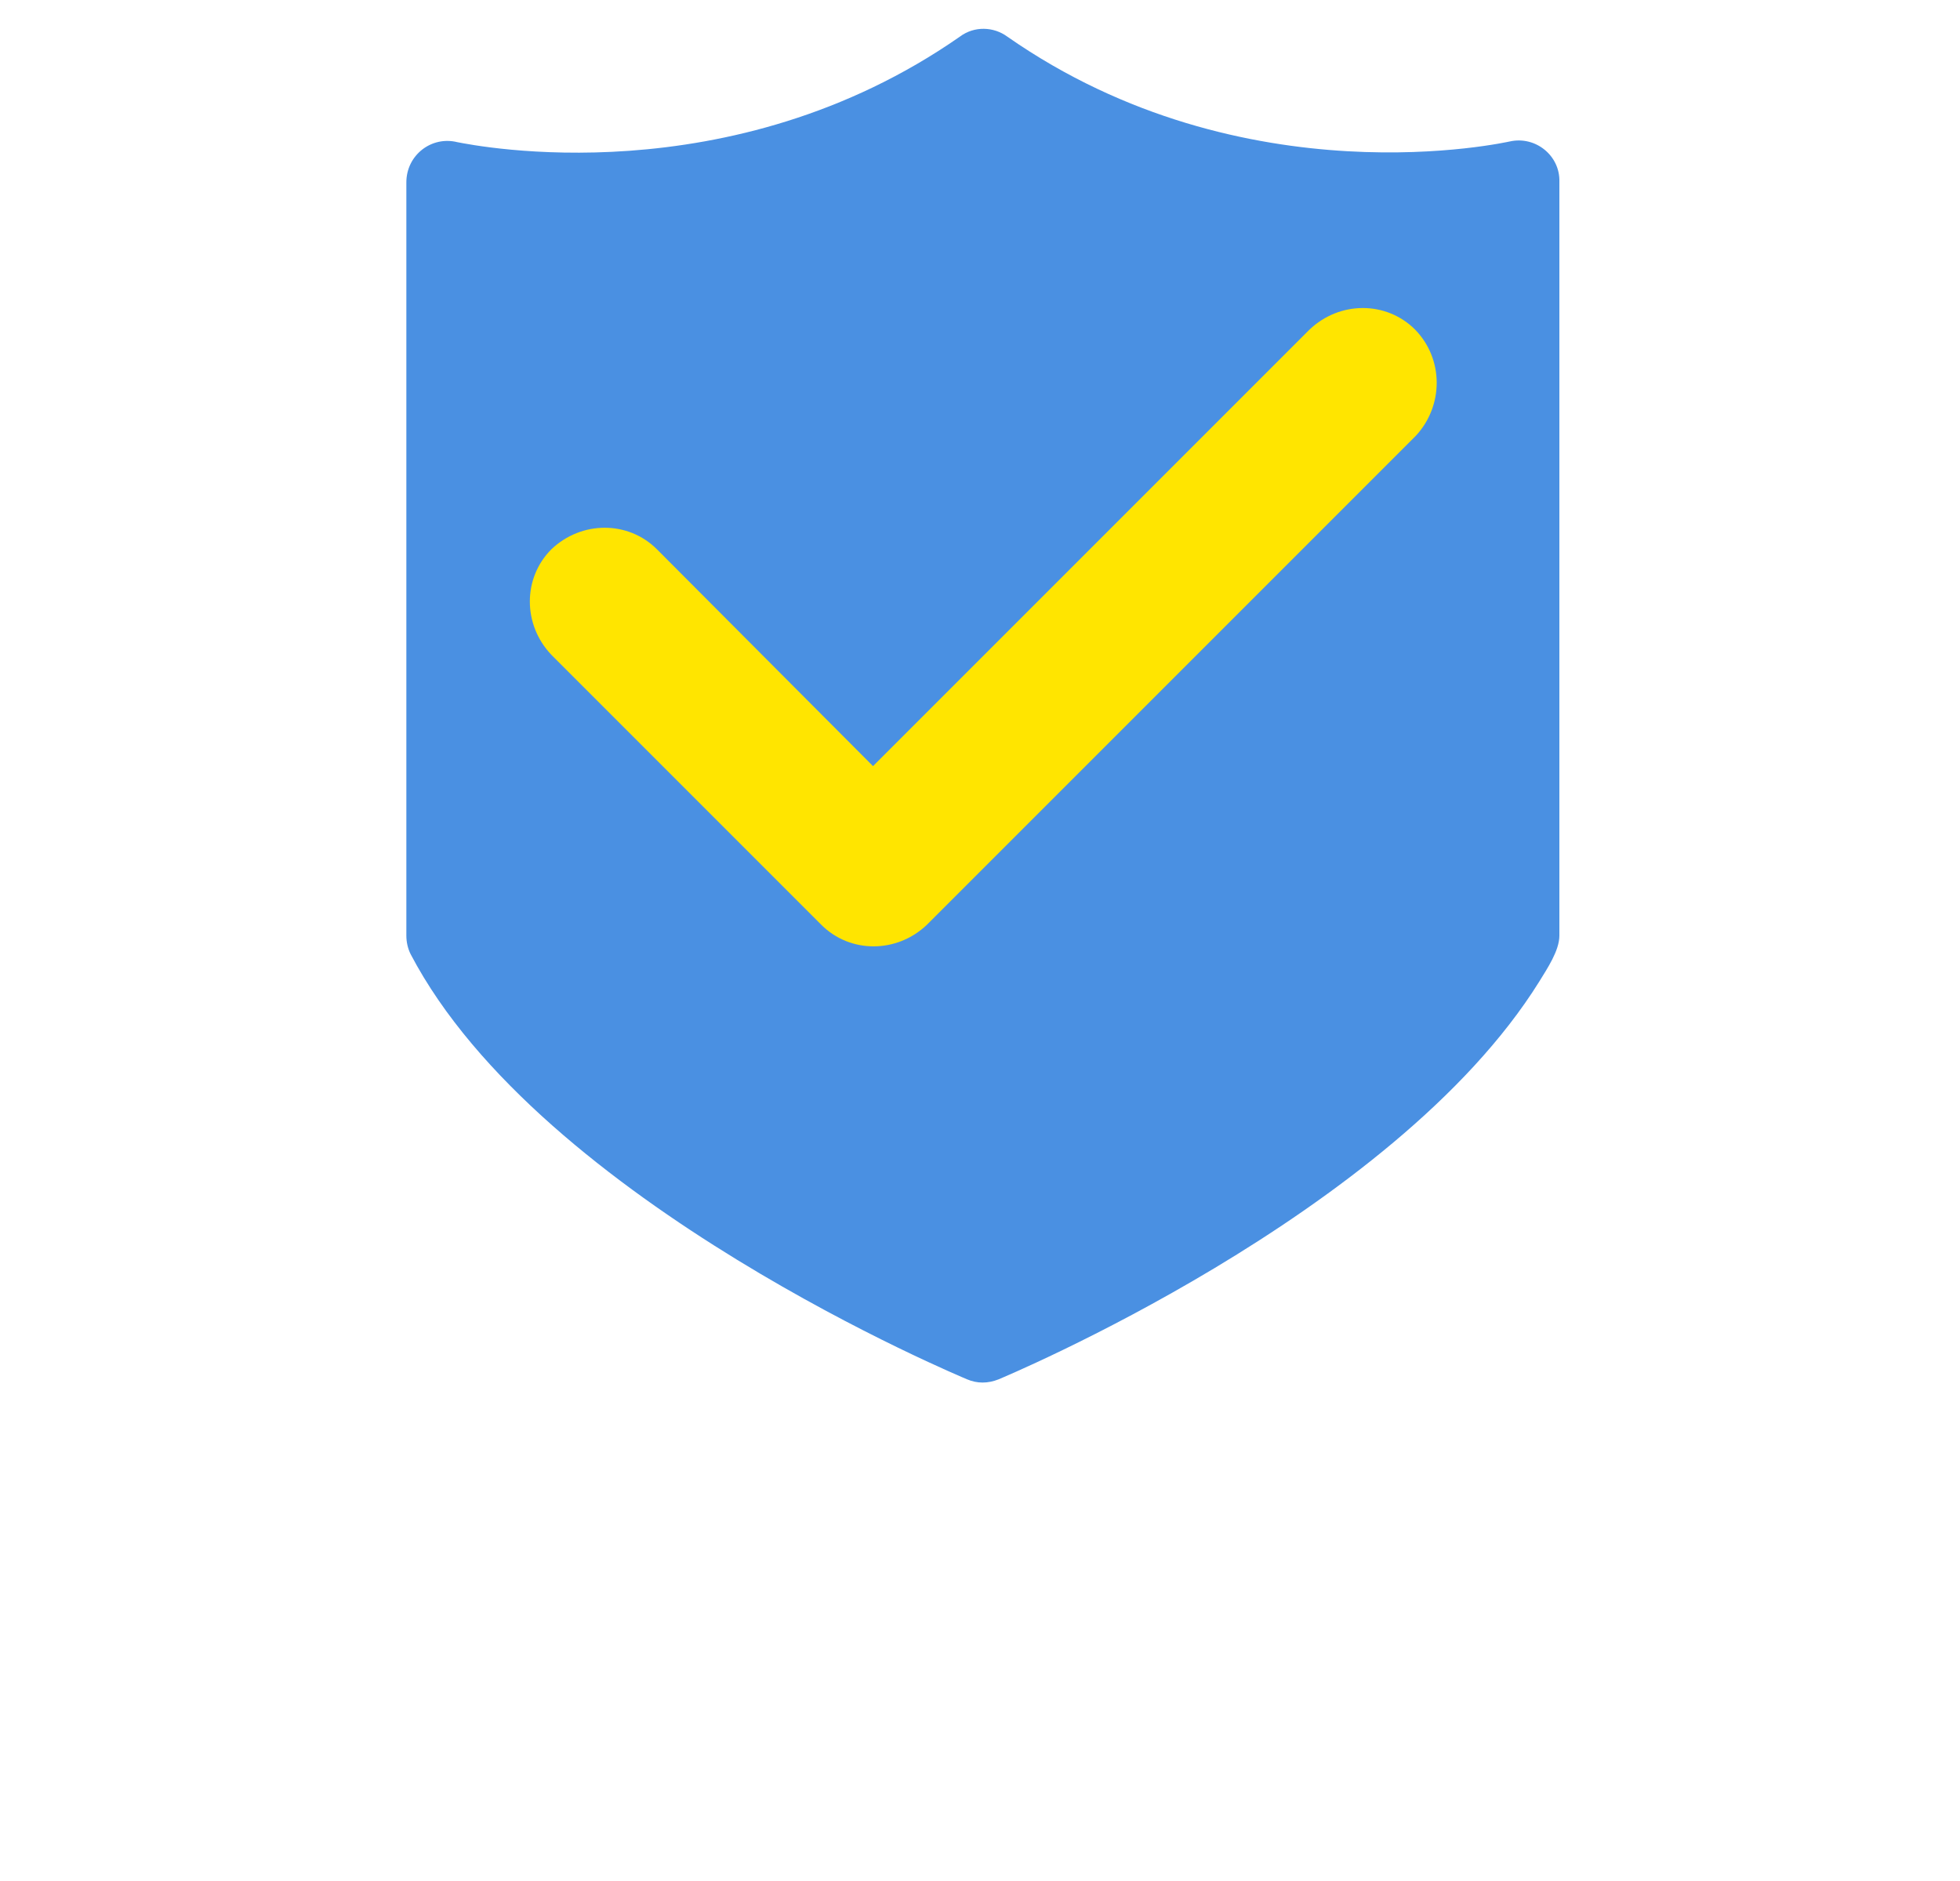 <svg version="1.1" id="el_lw6YrX6zH" xmlns="http://www.w3.org/2000/svg" xmlns:xlink="http://www.w3.org/1999/xlink" x="0px" y="0px" viewBox="0 0 273 262" style="enable-background:new 0 0 273.9 262.2;" xml:space="preserve">
<path fill="#4a90e2" d="M210.3,19.7c-0.1,0-36.9,8.5-70-14.6c-1.9-1.4-4.6-1.5-6.6,0c-32,22.3-67.4,15.2-70,14.7&#10;&#9;c-3.6-0.9-7.1,1.8-7.1,5.6l0,104.9c0,0.9,0.2,1.8,0.6,2.6c18.2,34.7,77.3,59.1,77.5,59.2l0,0c1.4,0.6,2.9,0.6,4.4,0&#10;&#9;c0.2-0.1,55-22.8,75.3-55.4c1.1-1.8,2.8-4.3,2.8-6.4V25.3C217.3,21.7,213.9,18.9,210.3,19.7z" id="el_CtOseSuqbH"/>
<path fill="#ffe500" d="M197.1,45.9c-4-4-10.5-4-14.7,0l-60.8,60.8L91.5,76.5c-4-4-10.5-4-14.7,0l0,0c-4,4-4,10.5,0,14.7l37.6,37.6&#10;&#9;c4,4,10.5,4,14.7,0c0,0,0,0,0.1-0.1c0,0,0,0,0.1-0.1l67.9-67.9C201.1,56.5,201.1,50,197.1,45.9z" id="el_2T8iZ6vZXr" />
</svg>